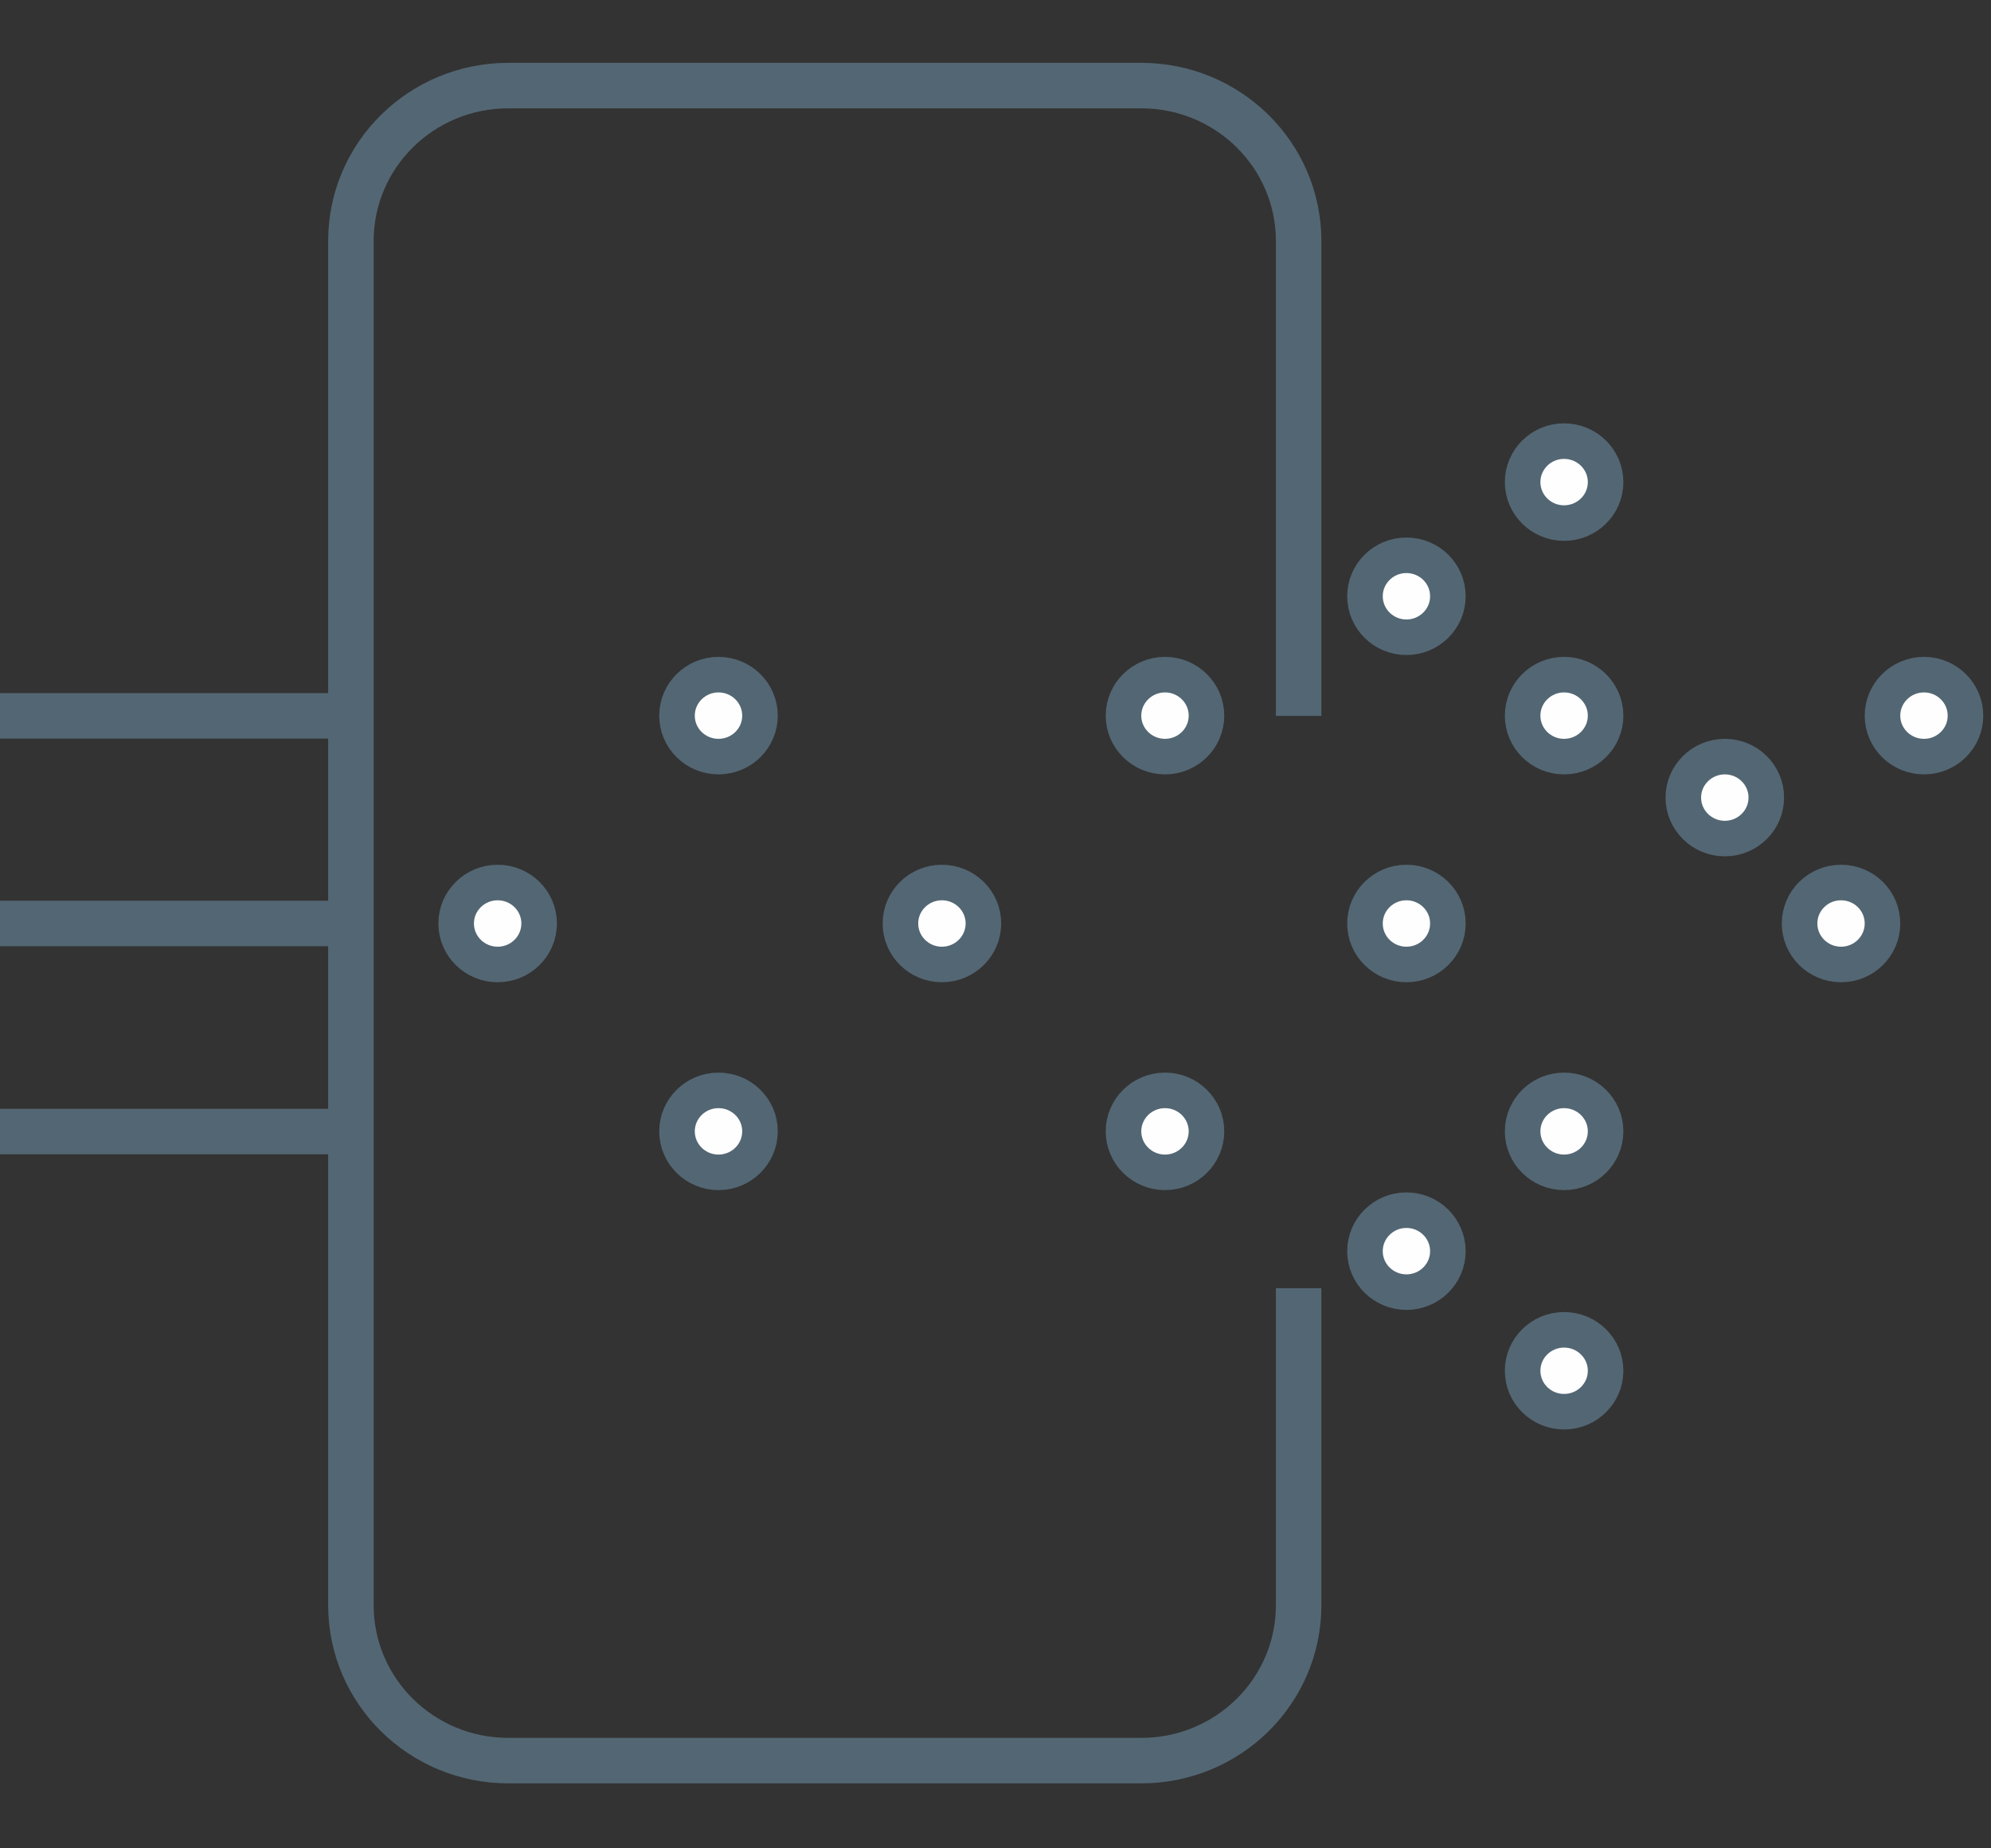 <?xml version="1.0" encoding="UTF-8"?>
<svg width="28px" height="26px" viewBox="0 0 28 26" version="1.1" xmlns="http://www.w3.org/2000/svg" xmlns:xlink="http://www.w3.org/1999/xlink">
    <rect x="0" y="0" width="28" height="26" fill="#333333" stroke="none"/>
    <!-- Generator: Sketch 51.3 (57544) - http://www.bohemiancoding.com/sketch -->
    <title>Aprilaire Air Himidifier Icon</title>
    <desc>Created with Sketch.</desc>
    <defs></defs>
    <g id="Genius-Tour" stroke="none" stroke-width="1" fill="none" fill-rule="evenodd">
        <g id="7.-Bedroom-Interior" transform="translate(-84, -193)">
            <g id="Content" transform="translate(24, 24)">
                <g id="Select-Feature" transform="translate(32, 107)">
                    <g id="Aprilaire-Air-Humidifier" transform="translate(0, 50)">
                        <g id="Feature-Title---Icon" transform="translate(28, 11)">
                            <g id="Aprilaire-Air-Himidifier-Icon" transform="translate(0, 2)">
                                <path d="M18.263,9.07 L18.263,2.389 C18.263,1.182 17.272,0.204 16.05,0.204 L7.148,0.204 C5.926,0.204 4.935,1.182 4.935,2.389 L4.935,21.58 C4.935,22.788 5.926,23.766 7.148,23.766 L16.05,23.766 C17.272,23.766 18.263,22.788 18.263,21.58 L18.263,17.121" id="Stroke-1" stroke="#536673" stroke-width="0.64"></path>
                                <g id="Group-6" transform="translate(0, 8.919)">
                                    <path d="M4.935,0.151 L0,0.151" id="Fill-3" fill="#FEFEFE"></path>
                                    <path d="M4.935,0.151 L0,0.151" id="Stroke-5" stroke="#536673" stroke-width="0.64"></path>
                                </g>
                                <path d="M4.935,11.99 L0,11.99" id="Stroke-7" stroke="#536673" stroke-width="0.64"></path>
                                <path d="M4.935,14.917 L0,14.917" id="Stroke-9" stroke="#536673" stroke-width="0.64"></path>
                                <path d="M6.246,9.07 L21.413,9.07" id="Fill-11" fill="#FEFEFE"></path>
                                <path d="M6.246,14.917 L21.413,14.917" id="Fill-13" fill="#FEFEFE"></path>
                                <path d="M6.246,11.985 L25.891,11.985" id="Fill-15" fill="#FEFEFE"></path>
                                <path d="M7.582,11.99 C7.582,12.309 7.321,12.567 6.999,12.567 C6.677,12.567 6.415,12.309 6.415,11.99 C6.415,11.672 6.677,11.414 6.999,11.414 C7.321,11.414 7.582,11.672 7.582,11.99" id="Fill-17" fill="#FEFEFE"></path>
                                <path d="M7.582,11.99 C7.582,12.309 7.321,12.567 6.999,12.567 C6.677,12.567 6.415,12.309 6.415,11.99 C6.415,11.672 6.677,11.414 6.999,11.414 C7.321,11.414 7.582,11.672 7.582,11.99 Z" id="Stroke-19" stroke="#536673" stroke-width="0.5"></path>
                                <path d="M13.83,11.99 C13.83,12.309 13.568,12.567 13.246,12.567 C12.924,12.567 12.663,12.309 12.663,11.99 C12.663,11.672 12.924,11.414 13.246,11.414 C13.568,11.414 13.83,11.672 13.83,11.99" id="Fill-21" fill="#FEFEFE"></path>
                                <path d="M13.83,11.99 C13.83,12.309 13.568,12.567 13.246,12.567 C12.924,12.567 12.663,12.309 12.663,11.99 C12.663,11.672 12.924,11.414 13.246,11.414 C13.568,11.414 13.83,11.672 13.83,11.99 Z" id="Stroke-23" stroke="#536673" stroke-width="0.5"></path>
                                <path d="M20.362,11.99 C20.362,12.309 20.101,12.567 19.779,12.567 C19.457,12.567 19.196,12.309 19.196,11.99 C19.196,11.672 19.457,11.414 19.779,11.414 C20.101,11.414 20.362,11.672 20.362,11.99" id="Fill-25" fill="#FEFEFE"></path>
                                <path d="M20.362,11.99 C20.362,12.309 20.101,12.567 19.779,12.567 C19.457,12.567 19.196,12.309 19.196,11.99 C19.196,11.672 19.457,11.414 19.779,11.414 C20.101,11.414 20.362,11.672 20.362,11.99 Z" id="Stroke-27" stroke="#536673" stroke-width="0.5"></path>
                                <path d="M26.474,11.99 C26.474,12.309 26.213,12.567 25.891,12.567 C25.569,12.567 25.308,12.309 25.308,11.99 C25.308,11.672 25.569,11.414 25.891,11.414 C26.213,11.414 26.474,11.672 26.474,11.99" id="Fill-29" fill="#FEFEFE"></path>
                                <path d="M26.474,11.99 C26.474,12.309 26.213,12.567 25.891,12.567 C25.569,12.567 25.308,12.309 25.308,11.99 C25.308,11.672 25.569,11.414 25.891,11.414 C26.213,11.414 26.474,11.672 26.474,11.99 Z" id="Stroke-31" stroke="#536673" stroke-width="0.5"></path>
                                <path d="M27.641,9.067 C27.641,9.385 27.38,9.643 27.058,9.643 C26.735,9.643 26.474,9.385 26.474,9.067 C26.474,8.749 26.735,8.49 27.058,8.49 C27.38,8.49 27.641,8.749 27.641,9.067" id="Fill-33" fill="#FEFEFE"></path>
                                <path d="M27.641,9.067 C27.641,9.385 27.38,9.643 27.058,9.643 C26.735,9.643 26.474,9.385 26.474,9.067 C26.474,8.749 26.735,8.49 27.058,8.49 C27.38,8.49 27.641,8.749 27.641,9.067 Z" id="Stroke-35" stroke="#536673" stroke-width="0.5"></path>
                                <path d="M24.84,10.219 C24.84,10.537 24.579,10.796 24.257,10.796 C23.935,10.796 23.673,10.537 23.673,10.219 C23.673,9.901 23.935,9.643 24.257,9.643 C24.579,9.643 24.84,9.901 24.84,10.219" id="Fill-37" fill="#FEFEFE"></path>
                                <path d="M24.84,10.219 C24.84,10.537 24.579,10.796 24.257,10.796 C23.935,10.796 23.673,10.537 23.673,10.219 C23.673,9.901 23.935,9.643 24.257,9.643 C24.579,9.643 24.84,9.901 24.84,10.219 Z" id="Stroke-39" stroke="#536673" stroke-width="0.5"></path>
                                <path d="M10.688,14.914 C10.688,15.232 10.427,15.491 10.104,15.491 C9.782,15.491 9.521,15.232 9.521,14.914 C9.521,14.596 9.782,14.338 10.104,14.338 C10.427,14.338 10.688,14.596 10.688,14.914" id="Fill-41" fill="#FEFEFE"></path>
                                <path d="M10.688,14.914 C10.688,15.232 10.427,15.491 10.104,15.491 C9.782,15.491 9.521,15.232 9.521,14.914 C9.521,14.596 9.782,14.338 10.104,14.338 C10.427,14.338 10.688,14.596 10.688,14.914 Z" id="Stroke-43" stroke="#536673" stroke-width="0.5"></path>
                                <path d="M10.688,9.067 C10.688,9.385 10.427,9.643 10.104,9.643 C9.782,9.643 9.521,9.385 9.521,9.067 C9.521,8.749 9.782,8.49 10.104,8.49 C10.427,8.49 10.688,8.749 10.688,9.067" id="Fill-45" fill="#FEFEFE"></path>
                                <path d="M10.688,9.067 C10.688,9.385 10.427,9.643 10.104,9.643 C9.782,9.643 9.521,9.385 9.521,9.067 C9.521,8.749 9.782,8.49 10.104,8.49 C10.427,8.49 10.688,8.749 10.688,9.067 Z" id="Stroke-47" stroke="#536673" stroke-width="0.5"></path>
                                <path d="M16.967,14.914 C16.967,15.232 16.706,15.491 16.384,15.491 C16.062,15.491 15.8,15.232 15.8,14.914 C15.8,14.596 16.062,14.338 16.384,14.338 C16.706,14.338 16.967,14.596 16.967,14.914" id="Fill-49" fill="#FEFEFE"></path>
                                <path d="M16.967,14.914 C16.967,15.232 16.706,15.491 16.384,15.491 C16.062,15.491 15.8,15.232 15.8,14.914 C15.8,14.596 16.062,14.338 16.384,14.338 C16.706,14.338 16.967,14.596 16.967,14.914 Z" id="Stroke-51" stroke="#536673" stroke-width="0.5"></path>
                                <path d="M16.967,9.067 C16.967,9.385 16.706,9.643 16.384,9.643 C16.062,9.643 15.8,9.385 15.8,9.067 C15.8,8.749 16.062,8.49 16.384,8.49 C16.706,8.49 16.967,8.749 16.967,9.067" id="Fill-53" fill="#FEFEFE"></path>
                                <path d="M16.967,9.067 C16.967,9.385 16.706,9.643 16.384,9.643 C16.062,9.643 15.8,9.385 15.8,9.067 C15.8,8.749 16.062,8.49 16.384,8.49 C16.706,8.49 16.967,8.749 16.967,9.067 Z" id="Stroke-55" stroke="#536673" stroke-width="0.5"></path>
                                <path d="M22.58,14.914 C22.58,15.232 22.318,15.491 21.996,15.491 C21.674,15.491 21.413,15.232 21.413,14.914 C21.413,14.596 21.674,14.338 21.996,14.338 C22.318,14.338 22.58,14.596 22.58,14.914" id="Fill-57" fill="#FEFEFE"></path>
                                <path d="M22.58,14.914 C22.58,15.232 22.318,15.491 21.996,15.491 C21.674,15.491 21.413,15.232 21.413,14.914 C21.413,14.596 21.674,14.338 21.996,14.338 C22.318,14.338 22.58,14.596 22.58,14.914 Z" id="Stroke-59" stroke="#536673" stroke-width="0.5"></path>
                                <path d="M22.58,18.282 C22.58,18.6 22.318,18.858 21.996,18.858 C21.674,18.858 21.413,18.6 21.413,18.282 C21.413,17.964 21.674,17.706 21.996,17.706 C22.318,17.706 22.58,17.964 22.58,18.282" id="Fill-61" fill="#FEFEFE"></path>
                                <path d="M22.58,18.282 C22.58,18.6 22.318,18.858 21.996,18.858 C21.674,18.858 21.413,18.6 21.413,18.282 C21.413,17.964 21.674,17.706 21.996,17.706 C22.318,17.706 22.58,17.964 22.58,18.282 Z" id="Stroke-63" stroke="#536673" stroke-width="0.5"></path>
                                <path d="M20.362,16.6 C20.362,16.918 20.101,17.176 19.779,17.176 C19.457,17.176 19.196,16.918 19.196,16.6 C19.196,16.282 19.457,16.023 19.779,16.023 C20.101,16.023 20.362,16.282 20.362,16.6" id="Fill-65" fill="#FEFEFE"></path>
                                <path d="M20.362,16.6 C20.362,16.918 20.101,17.176 19.779,17.176 C19.457,17.176 19.196,16.918 19.196,16.6 C19.196,16.282 19.457,16.023 19.779,16.023 C20.101,16.023 20.362,16.282 20.362,16.6 Z" id="Stroke-67" stroke="#536673" stroke-width="0.5"></path>
                                <path d="M22.58,9.067 C22.58,9.385 22.318,9.643 21.996,9.643 C21.674,9.643 21.413,9.385 21.413,9.067 C21.413,8.749 21.674,8.49 21.996,8.49 C22.318,8.49 22.58,8.749 22.58,9.067" id="Fill-69" fill="#FEFEFE"></path>
                                <path d="M22.58,9.067 C22.58,9.385 22.318,9.643 21.996,9.643 C21.674,9.643 21.413,9.385 21.413,9.067 C21.413,8.749 21.674,8.49 21.996,8.49 C22.318,8.49 22.58,8.749 22.58,9.067 Z" id="Stroke-71" stroke="#536673" stroke-width="0.5"></path>
                                <path d="M22.58,5.782 C22.58,6.1 22.318,6.358 21.996,6.358 C21.674,6.358 21.413,6.1 21.413,5.782 C21.413,5.463 21.674,5.205 21.996,5.205 C22.318,5.205 22.58,5.463 22.58,5.782" id="Fill-73" fill="#FEFEFE"></path>
                                <path d="M22.58,5.782 C22.58,6.1 22.318,6.358 21.996,6.358 C21.674,6.358 21.413,6.1 21.413,5.782 C21.413,5.463 21.674,5.205 21.996,5.205 C22.318,5.205 22.58,5.463 22.58,5.782 Z" id="Stroke-75" stroke="#536673" stroke-width="0.5"></path>
                                <path d="M20.362,7.387 C20.362,7.705 20.101,7.964 19.779,7.964 C19.457,7.964 19.196,7.705 19.196,7.387 C19.196,7.069 19.457,6.811 19.779,6.811 C20.101,6.811 20.362,7.069 20.362,7.387" id="Fill-77" fill="#FEFEFE"></path>
                                <path d="M20.362,7.387 C20.362,7.705 20.101,7.964 19.779,7.964 C19.457,7.964 19.196,7.705 19.196,7.387 C19.196,7.069 19.457,6.811 19.779,6.811 C20.101,6.811 20.362,7.069 20.362,7.387 Z" id="Stroke-79" stroke="#536673" stroke-width="0.5"></path>
                            </g>
                        </g>
                    </g>
                </g>
            </g>
        </g>
    </g>
</svg>